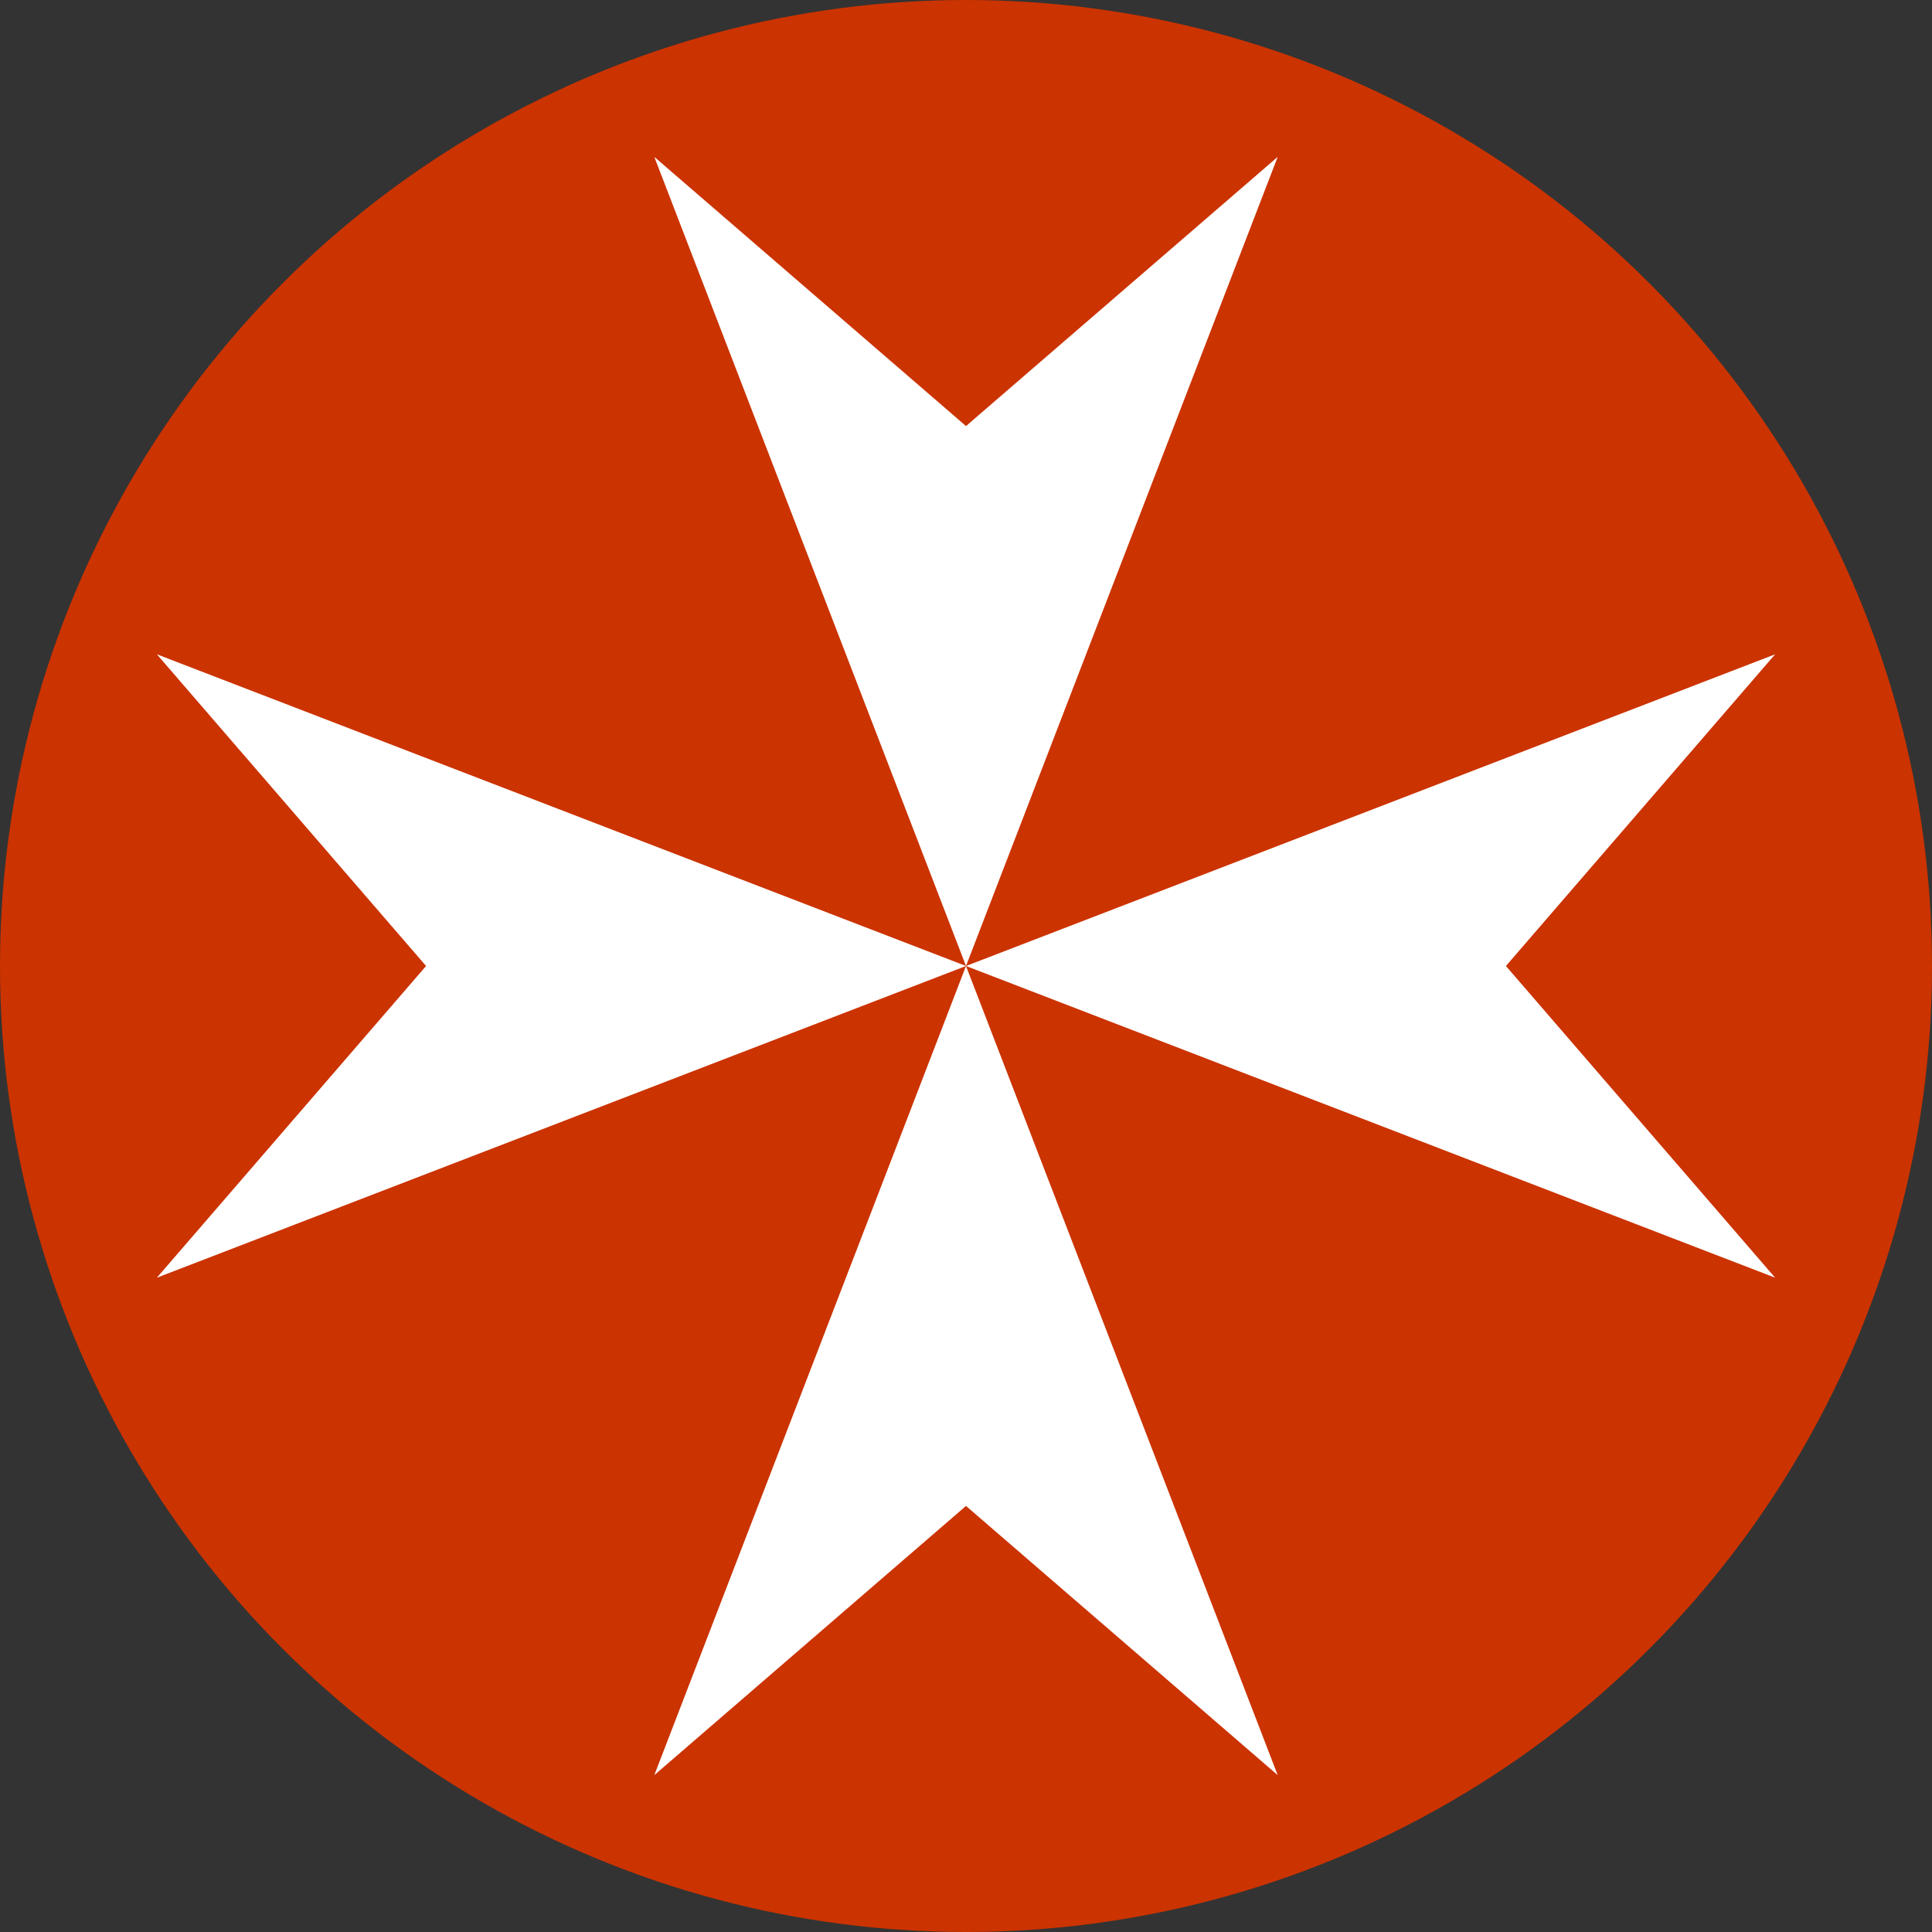 <?xml version="1.0" encoding="UTF-8"?><svg id="Ebene_2" xmlns="http://www.w3.org/2000/svg" viewBox="0 0 150 150"><rect x="0" y="0" width="150" height="150" fill="#333333" stroke="none"/><circle cx="75" cy="75" r="75" fill="#cb3300"/><g><polygon points="75 75 99.2 12.18 75 33.08 50.8 12.18 75 75" fill="#fff"/><polygon points="75 75 50.8 137.82 75 116.92 99.2 137.82 75 75" fill="#fff"/></g><g><polygon points="75 75 137.82 99.2 116.92 75 137.82 50.8 75 75" fill="#fff"/><polygon points="75 75 12.18 50.8 33.08 75 12.18 99.2 75 75" fill="#fff"/></g></svg>